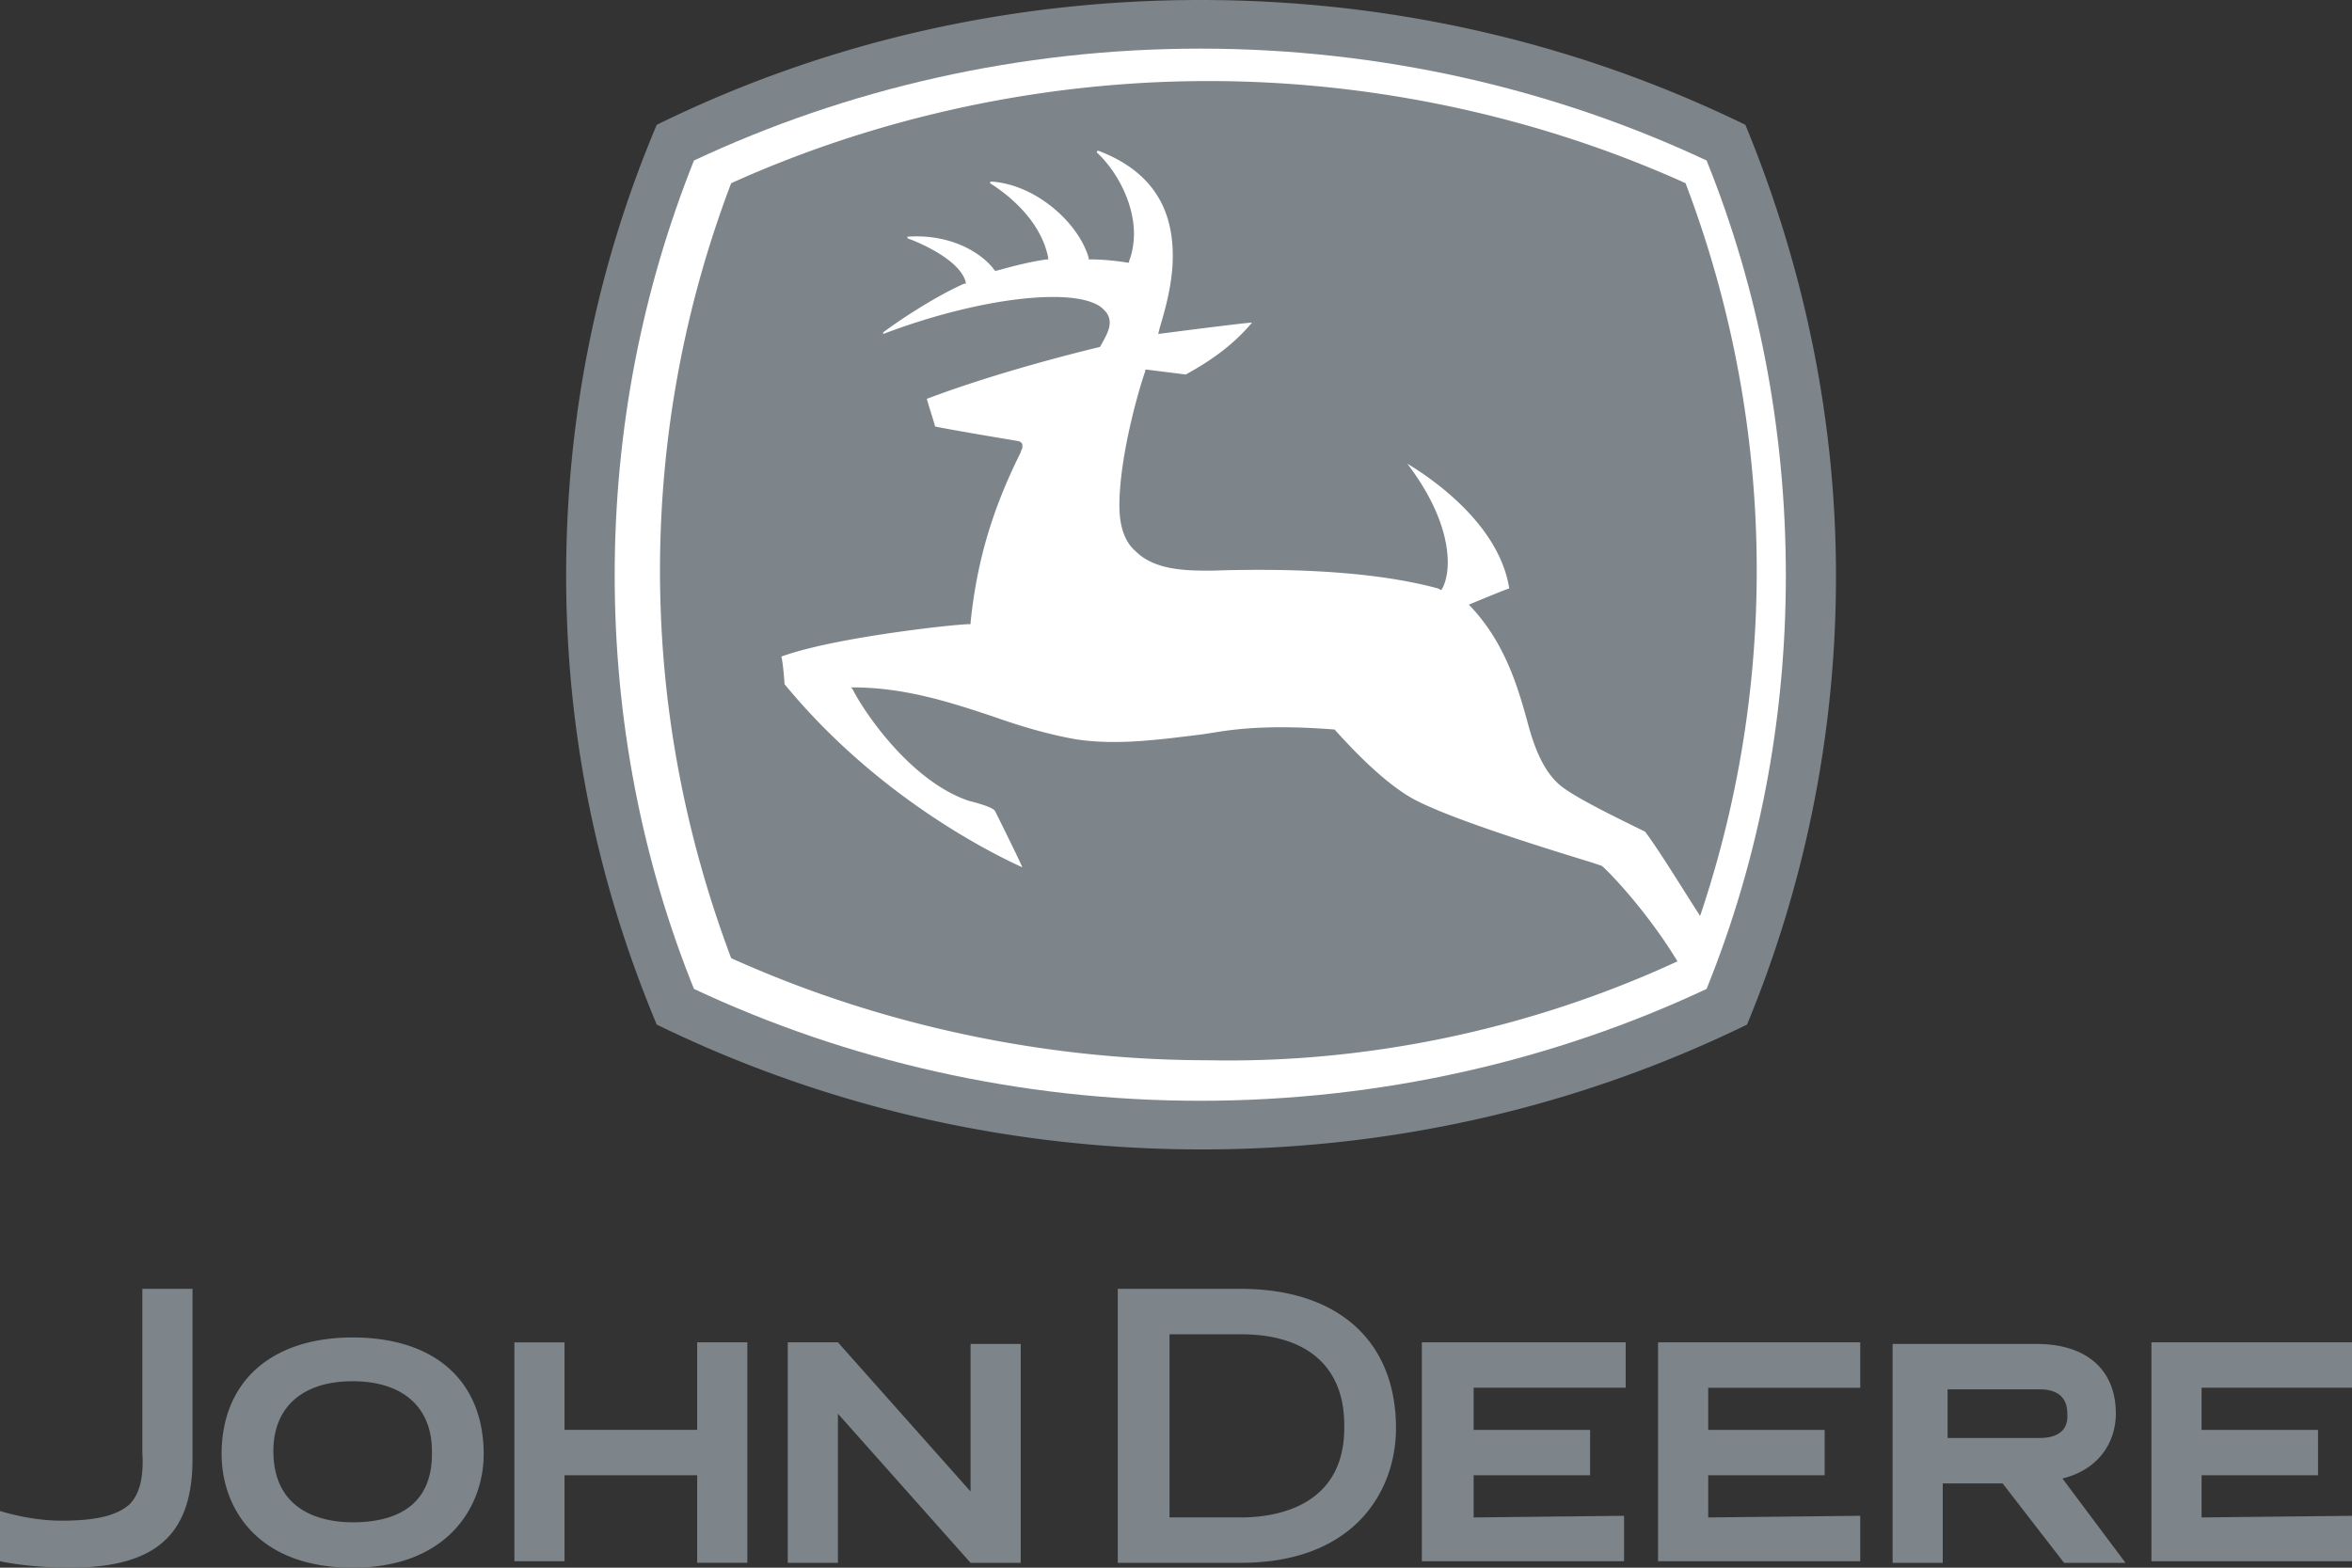 <svg width="90" height="60" viewBox="0 0 90 60" fill="none" xmlns="http://www.w3.org/2000/svg">
  <rect x="0" y="0" width="90" height="60" fill="#333333" stroke="none"/>
  <g clip-path="url(#a)">
    <path d="M45.928 0c6.995 0 14.113 1.49 20.86 4.778 2.352 5.708 3.466 11.54 3.466 17.249a44.767 44.767 0 0 1-3.404 17.187c-6.747 3.289-13.865 4.778-20.86 4.778-6.994 0-14.113-1.49-20.86-4.778-2.414-5.77-3.466-11.54-3.466-17.187 0-5.709 1.052-11.541 3.466-17.25C31.815 1.49 38.934 0 45.928 0Z" fill="#7D858A"/>
    <path d="M26.555 37.849c-1.981-4.902-3.034-10.3-3.034-15.822 0-5.584 1.053-10.92 3.034-15.884 5.818-2.73 12.441-4.282 19.374-4.282 6.932 0 13.555 1.552 19.374 4.282 1.98 4.901 3.033 10.3 3.033 15.884s-1.052 10.92-3.033 15.822c-5.819 2.73-12.442 4.281-19.374 4.281-6.933 0-13.556-1.55-19.375-4.281Z" fill="#fff"/>
    <path d="M64.189 36.794c-1.238-2.047-2.847-3.66-2.91-3.66l-.37-.125c-3.467-1.055-5.757-1.861-6.81-2.42-1.361-.744-2.847-2.481-3.033-2.668-1.609-.124-2.97-.124-4.27.062l-.805.125c-1.548.186-3.219.434-4.828.186-1.052-.186-2.105-.497-3.157-.869-1.671-.558-3.404-1.117-5.385-1.117h-.062l.062.062c.433.869 2.228 3.537 4.456 4.281.496.125.867.249.99.373 0 0 .867 1.737 1.053 2.171-1.362-.62-5.633-2.792-9.099-7.01 0-.063-.062-.87-.124-1.056 2.043-.744 6.685-1.24 7.18-1.24h.062v-.063c.248-2.42.867-4.405 1.92-6.515 0-.062.061-.124.061-.186v-.124c-.062-.124-.186-.124-.186-.124s-2.97-.496-3.156-.558c0-.063-.31-.993-.31-1.055 2.29-.869 5.076-1.614 6.623-1.986.248-.434.372-.682.372-.93 0-.249-.124-.435-.372-.621-1.114-.745-4.704-.31-8.294 1.055v-.062c.743-.559 2.104-1.427 3.095-1.862h.062v-.062c-.248-.93-2.043-1.613-2.229-1.675v-.062c1.795-.124 2.971.744 3.343 1.303h.062c.247-.062 1.052-.31 1.919-.434h.062v-.062c-.31-1.552-1.734-2.544-2.229-2.855 0 0 0-.062.062-.062 1.733.124 3.342 1.614 3.714 2.917v.062h.062c.495 0 1.052.062 1.424.124h.061V9.99c.124-.31.186-.683.186-1.055 0-1.117-.619-2.358-1.424-3.103 0 0 0-.062.062-.062 2.29.87 2.848 2.482 2.848 4.033 0 1.055-.31 2.11-.496 2.73l-.062.249s3.343-.435 3.59-.435c-.37.435-1.052 1.18-2.537 1.986l-1.486-.186h-.062v.062c-.123.31-.99 3.102-.99 5.15 0 .744.186 1.365.619 1.737.743.745 1.98.745 2.91.745 3.713-.124 6.622.124 8.665.682l.124.062c.123-.186.247-.558.247-1.055 0-.93-.371-2.233-1.547-3.784.186.124 3.466 1.985 3.9 4.777-.062 0-1.548.62-1.548.62l.062.063c1.362 1.427 1.857 3.226 2.228 4.591.31 1.117.681 1.8 1.176 2.234.557.496 2.662 1.49 3.28 1.8.558.744 1.425 2.171 2.105 3.226a41.36 41.36 0 0 0 2.167-13.216 41.69 41.69 0 0 0-2.724-14.83c-5.632-2.544-11.946-3.909-18.26-3.909-6.313 0-12.627 1.365-18.26 3.91a41.69 41.69 0 0 0-2.723 14.829c0 5.088.928 10.051 2.723 14.83 5.633 2.543 11.947 3.908 18.26 3.908 6.066.124 12.318-1.179 17.95-3.785ZM0 57.828s1.114.373 2.352.373c1.3 0 2.105-.187 2.6-.62.371-.373.557-.994.495-1.986v-6.267h1.919v6.515C7.366 58.759 5.942 60 2.662 60 1.052 60 0 59.752 0 59.752v-1.924Zm13.494-6.639c-3.095 0-5.014 1.675-5.014 4.468 0 1.985 1.3 4.343 5.014 4.343 3.652 0 5.014-2.358 5.014-4.343 0-2.792-1.857-4.468-5.014-4.468Zm0 7.074c-1.114 0-3.033-.373-3.033-2.73 0-1.676 1.114-2.669 3.033-2.669 1.919 0 3.033.993 3.033 2.669.062 2.42-1.857 2.73-3.033 2.73Zm13.184-6.888v3.351h-5.076v-3.35h-1.918v8.376h1.918v-3.289h5.076v3.35h1.919v-8.438h-1.919ZM56.389 58.077v-1.614h4.457v-1.737h-4.457v-1.613h5.818v-1.738h-7.799v8.377h7.737v-1.738l-5.756.063ZM47.476 49.328h-4.704v10.486h4.704c4.395 0 5.942-2.792 5.942-5.15 0-3.35-2.228-5.336-5.942-5.336Zm0 8.748h-2.724v-7.01h2.724c2.538 0 3.962 1.24 3.962 3.474.061 3.04-2.476 3.537-3.962 3.537Zm31.444-1.489c1.486-.372 2.043-1.489 2.043-2.482 0-1.675-1.114-2.668-3.033-2.668h-5.509v8.377h1.919v-3.04h2.29l2.352 3.04h2.352l-2.414-3.227Zm-.866-1.55h-3.529v-1.862h3.529c.68 0 1.052.31 1.052.93.062.807-.619.931-1.052.931Zm-40.915 4.777-5.076-5.709v5.709h-1.919v-8.439h1.92l5.075 5.709v-5.647h1.919v8.377h-1.919Zm28.226-1.737v-1.614h4.456v-1.737h-4.456v-1.613h5.818v-1.738h-7.737v8.377h7.737v-1.738l-5.818.063Zm18.879 0v-1.614H88.7v-1.737h-4.456v-1.613h5.818v-1.738h-7.737v8.377h7.737v-1.738l-5.818.063Z" fill="#7D858A"/>
  </g>
  <defs>
    <clipPath id="a">
      <path fill="#fff" d="M0 0h90v60H0z"/>
    </clipPath>
  </defs>
</svg>
